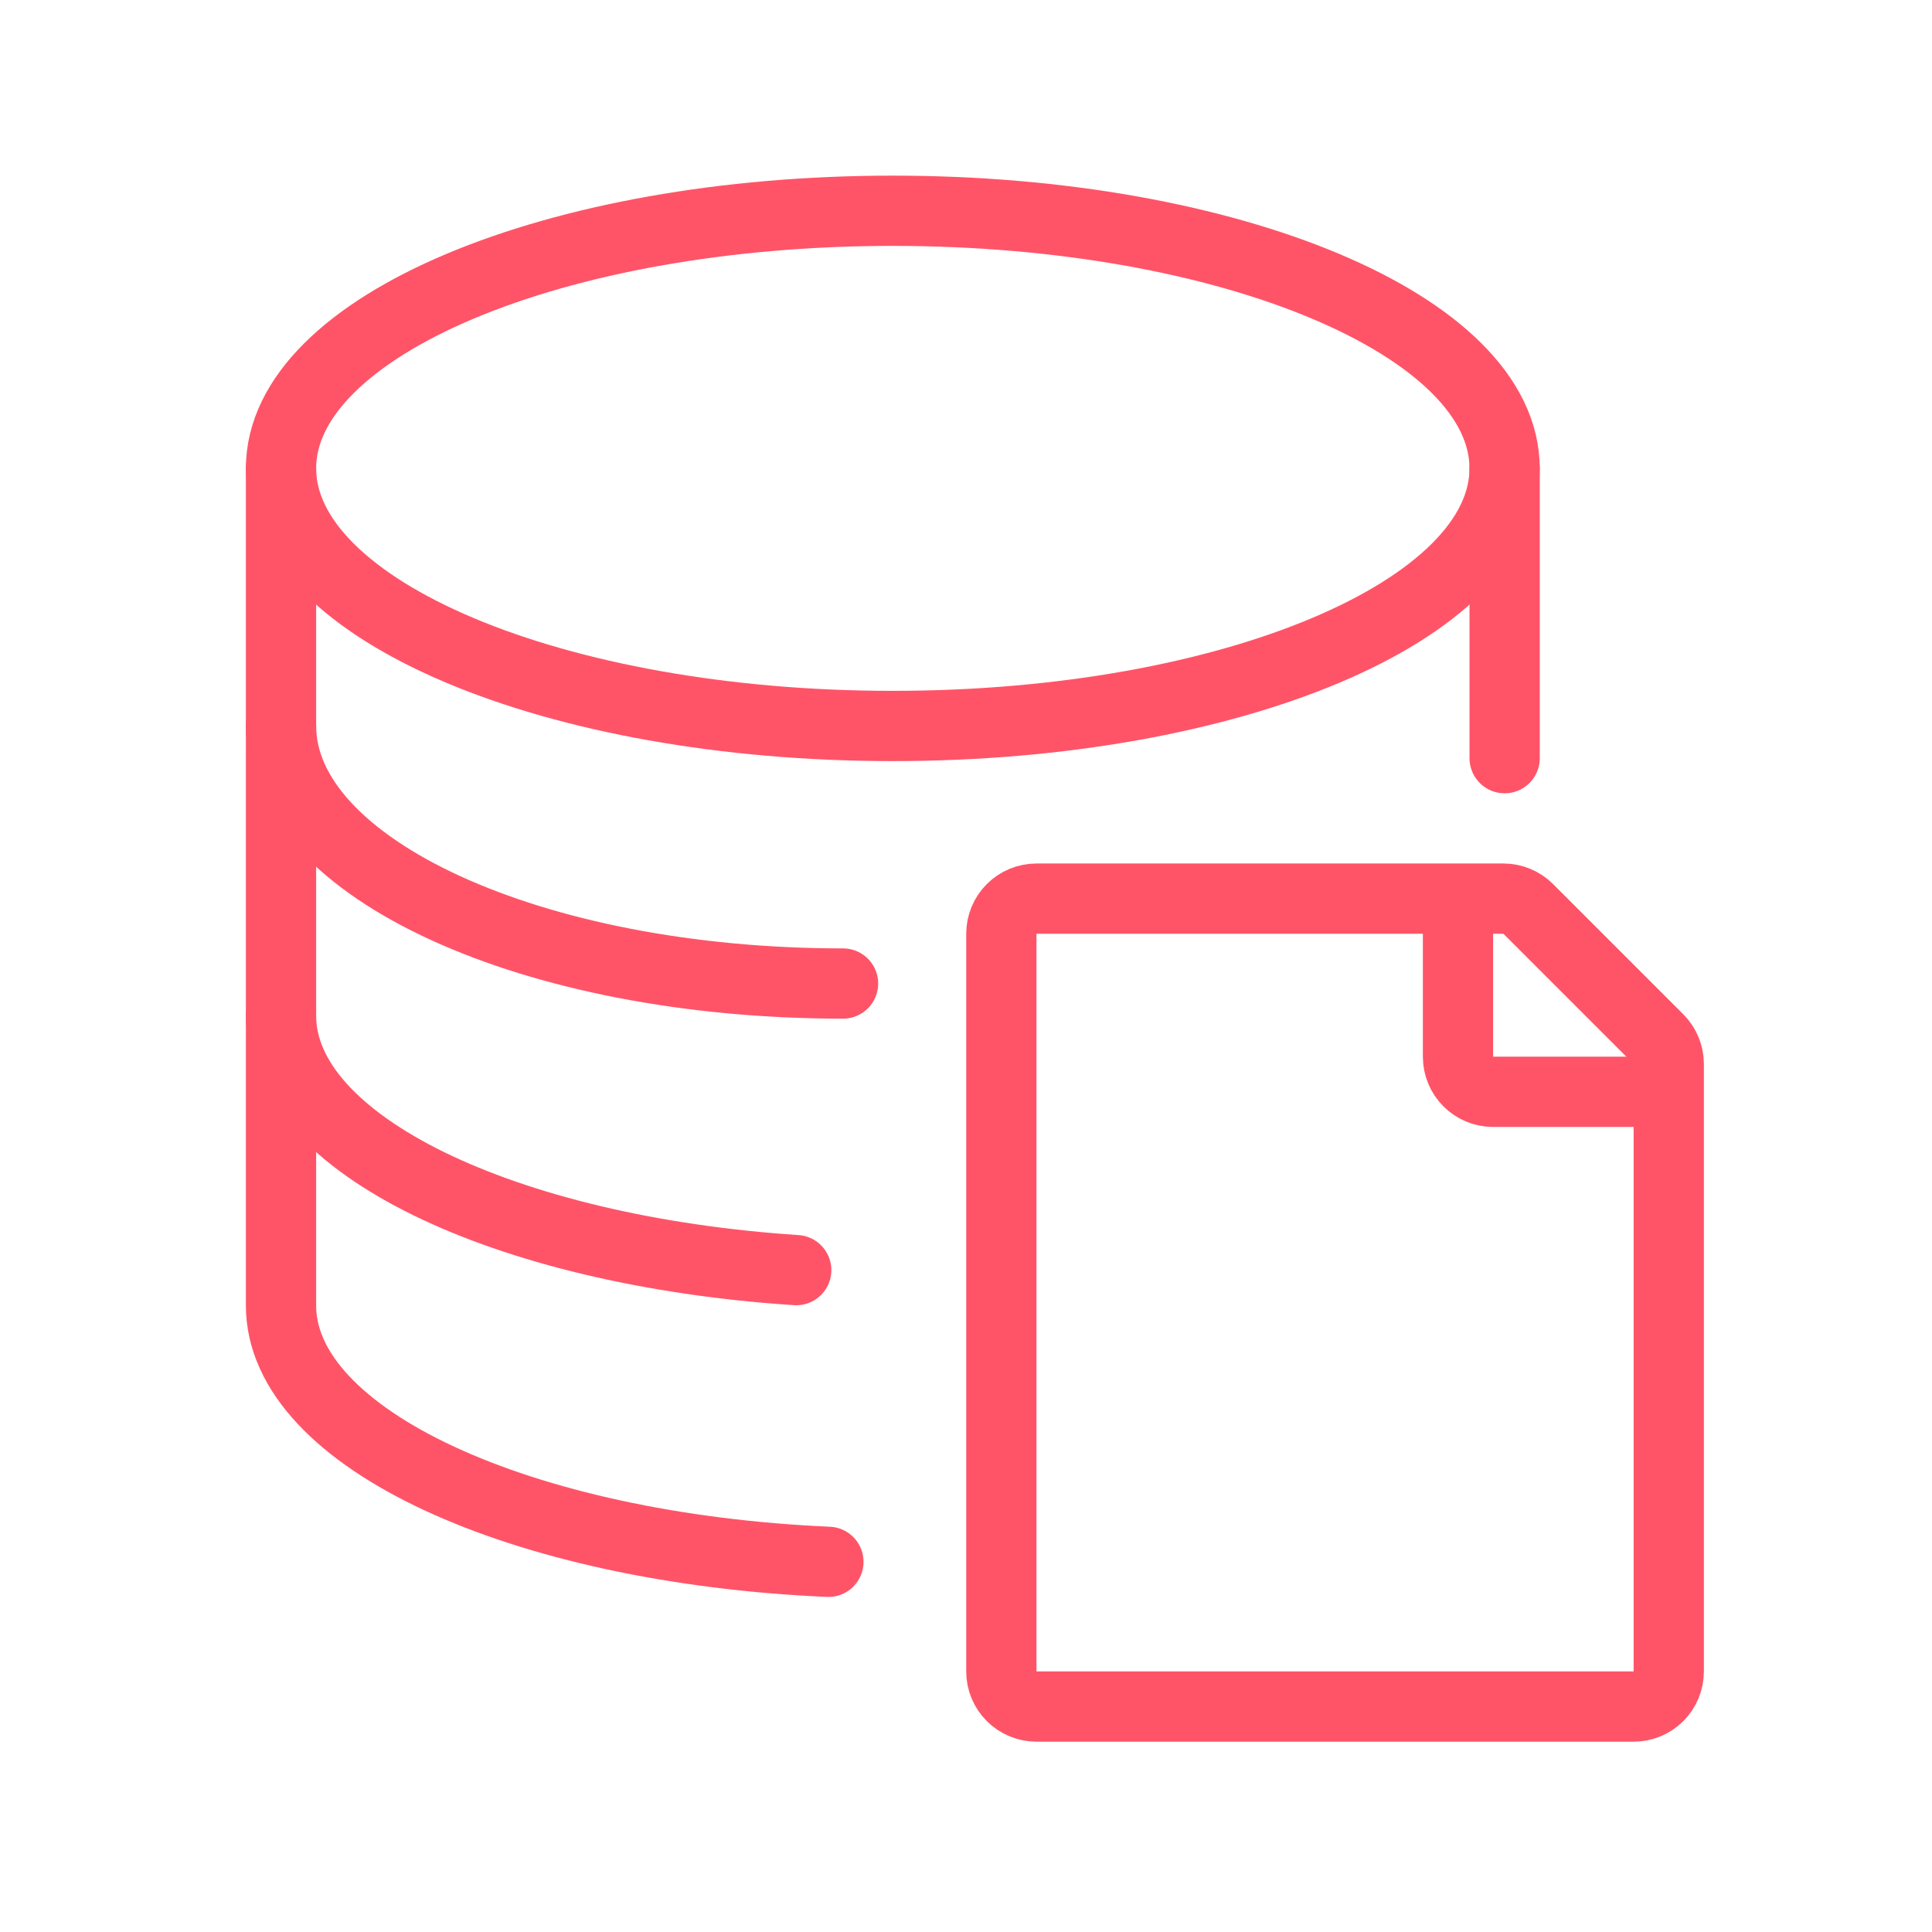 <?xml version="1.0" encoding="UTF-8"?>
<svg xmlns="http://www.w3.org/2000/svg" width="55" height="55" viewBox="0 0 55 55" fill="none">
  <path d="M25.417 20.667C35.036 20.667 42.833 17.383 42.833 13.333C42.833 9.283 35.036 6 25.417 6C15.798 6 8 9.283 8 13.333C8 17.383 15.798 20.667 25.417 20.667Z" stroke="#FF5468" stroke-width="2" stroke-linecap="round" stroke-linejoin="round"></path>
  <path d="M24 27.999C15.165 27.999 8 24.718 8 20.666" stroke="#FF5468" stroke-width="2" stroke-linecap="round" stroke-linejoin="round"></path>
  <path d="M22.667 36.158C14.356 35.608 8 32.574 8 28.918" stroke="#FF5468" stroke-width="2" stroke-linecap="round" stroke-linejoin="round"></path>
  <path d="M23.583 44.462C14.827 44.075 8 40.957 8 37.167V13.332" stroke="#FF5468" stroke-width="2" stroke-linecap="round" stroke-linejoin="round"></path>
  <path d="M42.834 13.334V21.584" stroke="#FF5468" stroke-width="2" stroke-linecap="round" stroke-linejoin="round"></path>
  <path d="M47.213 29.582C47.401 29.77 47.506 30.024 47.506 30.289V47.582C47.506 47.847 47.401 48.102 47.214 48.289C47.026 48.477 46.772 48.582 46.506 48.582H29.506C29.241 48.582 28.987 48.477 28.799 48.289C28.612 48.102 28.506 47.847 28.506 47.582V26.582C28.506 26.317 28.612 26.062 28.799 25.875C28.987 25.687 29.241 25.582 29.506 25.582H42.799C43.065 25.582 43.319 25.688 43.506 25.875L47.213 29.582Z" stroke="#FF5468" stroke-width="2" stroke-linecap="round" stroke-linejoin="round"></path>
  <path d="M41.506 26.582V30.082C41.506 30.634 41.954 31.082 42.506 31.082H46.506" stroke="#FF5468" stroke-width="2" stroke-linecap="round"></path>
</svg>
